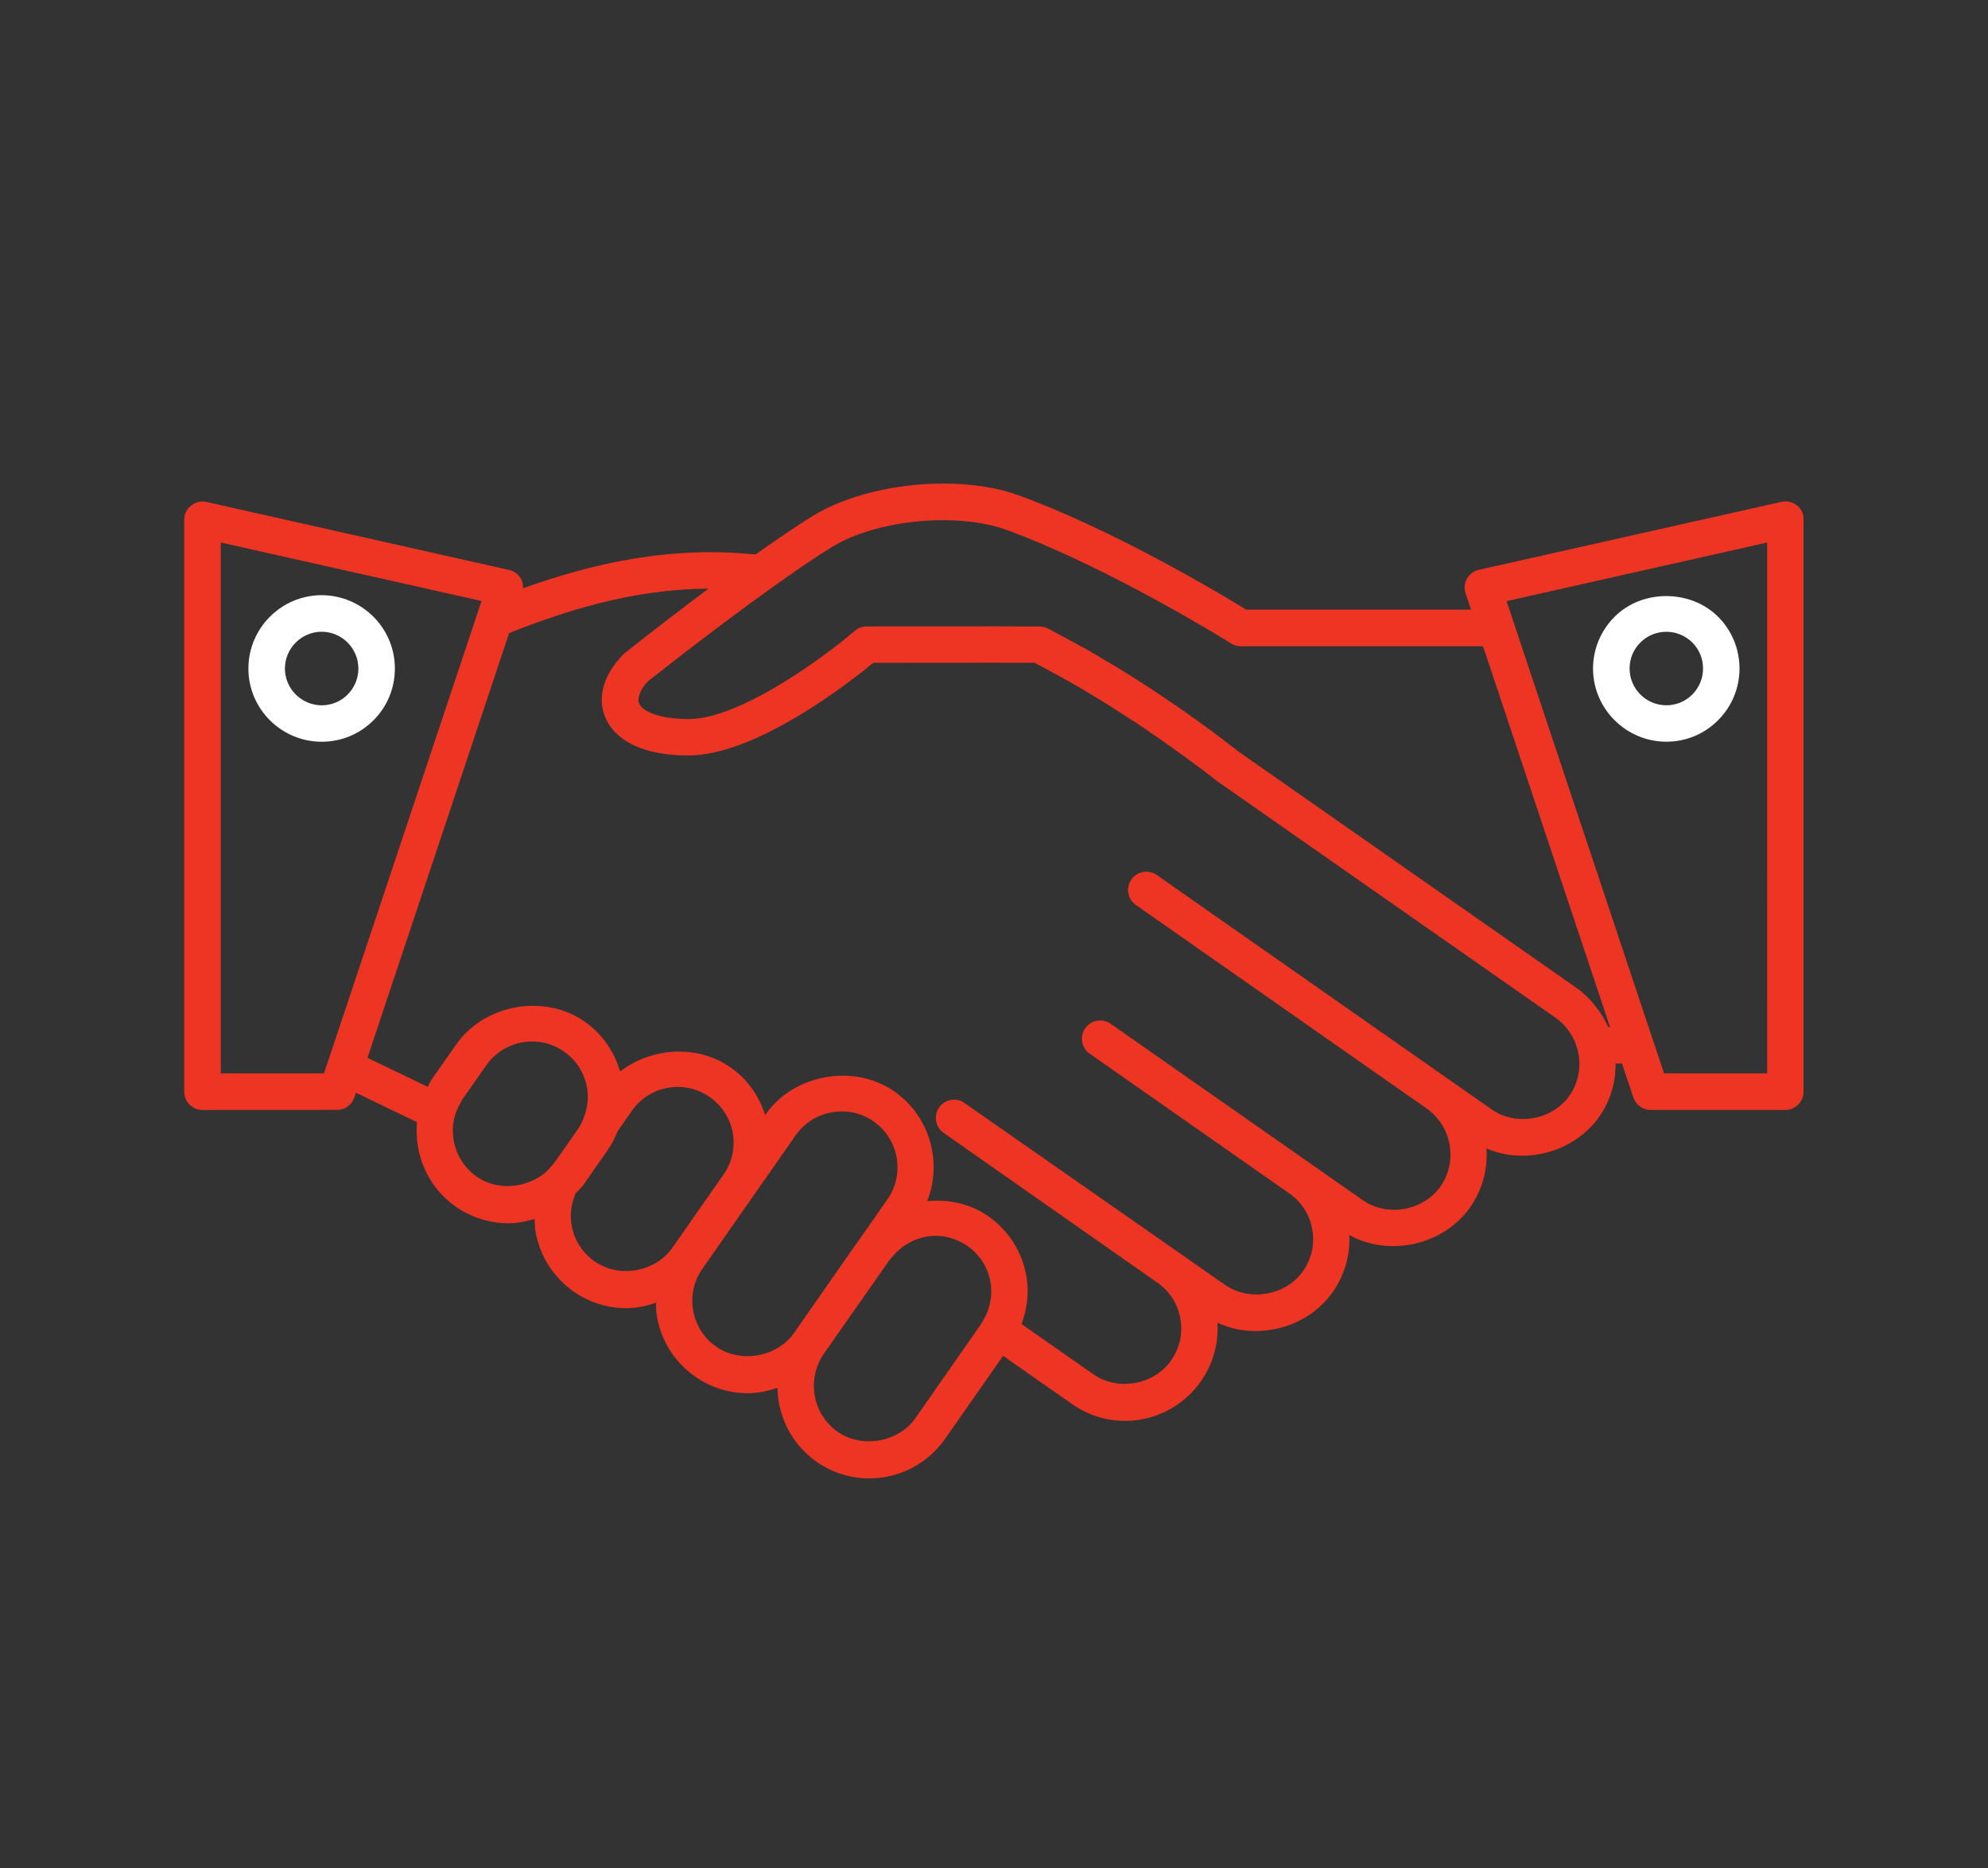 <?xml version="1.0" encoding="utf-8"?>
<!-- Generator: Adobe Illustrator 16.0.3, SVG Export Plug-In . SVG Version: 6.00 Build 0)  -->
<!DOCTYPE svg PUBLIC "-//W3C//DTD SVG 1.1//EN" "http://www.w3.org/Graphics/SVG/1.1/DTD/svg11.dtd">
<svg version="1.1" id="Calque_1" xmlns="http://www.w3.org/2000/svg" xmlns:xlink="http://www.w3.org/1999/xlink" x="0px" y="0px"
	 width="62.057px" height="58.316px" viewBox="0 0 62.057 58.316" enable-background="new 0 0 62.057 58.316" xml:space="preserve">
<rect x="0" y="0" width="62.057" height="58.316" fill="#333333" stroke="none"/>
<g>
	<g>
		<g>
			<g>
				<defs>
					<rect id="SVGID_1_" x="0" y="-2" width="62.058" height="73.024"/>
				</defs>
				<clipPath id="SVGID_2_">
					<use xlink:href="#SVGID_1_"  overflow="visible"/>
				</clipPath>
				<path clip-path="url(#SVGID_2_)" fill="#EE3524" d="M10.112,33.504H9.918H6.892v-16.57l8.141,1.826l-0.045,0.129l-0.241,0.725
					l-4.484,13.445L10.112,33.504z M14.17,34.944c0.038-0.182,0.112-0.361,0.212-0.529c0.021-0.04,0.038-0.081,0.065-0.118
					l0.732-1.043c0.325-0.465,0.86-0.745,1.43-0.745c0.357,0,0.701,0.109,0.994,0.313c0.385,0.269,0.64,0.67,0.721,1.128
					c0.051,0.285,0.021,0.565-0.063,0.832c-0.053,0.165-0.122,0.326-0.227,0.474l-0.46,0.658l-0.271,0.382
					c-0.021,0.031-0.05,0.057-0.072,0.085c-0.062,0.074-0.125,0.146-0.194,0.207c-0.088,0.076-0.183,0.142-0.287,0.199
					c-0.572,0.32-1.317,0.329-1.872-0.059c-0.401-0.287-0.647-0.707-0.72-1.156C14.124,35.362,14.127,35.152,14.17,34.944
					 M17.845,38.251c-0.057-0.315-0.02-0.63,0.095-0.926c0.007-0.021,0.012-0.046,0.021-0.068c0.095-0.101,0.197-0.192,0.276-0.307
					l0.061-0.09l0.333-0.478l0.337-0.479c0.131-0.187,0.229-0.389,0.313-0.595l0.446-0.638c0.326-0.467,0.858-0.742,1.427-0.742
					c0.359,0,0.704,0.107,1,0.315c0.383,0.269,0.636,0.664,0.72,1.122c0.08,0.457-0.022,0.923-0.292,1.304l-0.519,0.742l-0.36,0.514
					l-0.357,0.514l-0.355,0.505c-0.529,0.759-1.665,0.969-2.428,0.43C18.182,39.111,17.925,38.709,17.845,38.251 M22.354,42.033
					c-0.382-0.268-0.636-0.668-0.717-1.126c-0.08-0.458,0.021-0.924,0.289-1.302l0.666-0.953l0.362-0.521l0.365-0.522l1.52-2.174
					c0.328-0.468,0.865-0.743,1.437-0.743c0.359,0,0.702,0.107,0.997,0.314c0.788,0.556,0.981,1.644,0.428,2.431l-0.563,0.81
					l-0.35,0.495l-0.353,0.501l-0.913,1.311l-0.738,1.057c0,0,0,0.003-0.001,0.003C24.249,42.365,23.116,42.565,22.354,42.033
					 M30.63,41.322l-0.238,0.342l-1.816,2.601c-0.528,0.756-1.666,0.959-2.429,0.427c-0.783-0.552-0.976-1.637-0.434-2.427
					c0,0,0,0,0.002-0.005l0.693-0.99l1.126-1.606l0.238-0.342c0.03-0.043,0.069-0.074,0.102-0.113
					c0.129-0.15,0.277-0.287,0.447-0.381c0.266-0.161,0.565-0.253,0.883-0.253c0.356,0,0.701,0.114,0.998,0.32
					c0.383,0.268,0.637,0.667,0.717,1.126c0.038,0.21,0.031,0.419-0.006,0.619c-0.036,0.192-0.107,0.379-0.209,0.552
					C30.681,41.232,30.66,41.28,30.63,41.322 M46.563,34.63l-10.455-7.318c-0.254-0.18-0.612-0.117-0.792,0.141
					c-0.179,0.257-0.118,0.611,0.139,0.793l9.108,6.375c0.762,0.559,0.947,1.64,0.401,2.414c-0.528,0.759-1.663,0.963-2.427,0.426
					l-7.869-5.505c-0.258-0.18-0.612-0.118-0.793,0.142c-0.18,0.257-0.117,0.612,0.141,0.792l6.281,4.397
					c0.752,0.571,0.916,1.617,0.379,2.391c-0.535,0.758-1.668,0.964-2.434,0.429l-8.129-5.673l-0.005-0.006
					c-0.256-0.18-0.611-0.117-0.792,0.14c-0.179,0.26-0.117,0.614,0.14,0.794l6.673,4.676c0.385,0.269,0.637,0.664,0.718,1.126
					c0.08,0.459-0.021,0.92-0.293,1.305c-0.529,0.76-1.662,0.963-2.425,0.428l-1.557-1.089c0,0-0.273-0.19-0.684-0.48
					c0.177-0.474,0.241-0.99,0.149-1.504c-0.135-0.757-0.556-1.418-1.186-1.859c-0.561-0.396-1.244-0.535-1.909-0.471
					c0.479-1.209,0.094-2.636-1.021-3.425c-1.264-0.877-3.137-0.545-4.02,0.713l-0.017,0.026c-0.188-0.604-0.559-1.128-1.083-1.491
					c-1.035-0.725-2.475-0.619-3.445,0.129c-0.183-0.627-0.558-1.175-1.104-1.556c-1.26-0.882-3.136-0.544-4.012,0.713l-0.73,1.041
					c-0.063,0.09-0.108,0.188-0.158,0.282c-0.73-0.351-1.381-0.666-1.881-0.907l4.421-13.257c2.308-0.923,4.282-1.378,6.227-1.387
					c-0.012,0.007-0.022,0.016-0.033,0.023c-0.087,0.063-0.17,0.127-0.255,0.19c-0.123,0.093-0.241,0.181-0.358,0.27
					c-0.075,0.06-0.15,0.112-0.225,0.172c-0.132,0.101-0.262,0.198-0.382,0.293c-0.042,0.032-0.089,0.067-0.132,0.101
					c-0.171,0.133-0.331,0.253-0.475,0.367c-0.001,0.001-0.006,0.004-0.009,0.006c-0.138,0.107-0.258,0.2-0.362,0.285
					c-0.033,0.025-0.057,0.044-0.085,0.065c-0.065,0.053-0.122,0.098-0.17,0.137c-0.021,0.019-0.044,0.035-0.062,0.048
					c-0.052,0.042-0.09,0.071-0.097,0.078c-0.628,0.63-0.842,1.352-0.579,1.982c0.185,0.442,0.767,1.187,2.603,1.189
					c0.528,0,1.108-0.146,1.69-0.369c0.437-0.167,0.877-0.383,1.296-0.615c0.317-0.176,0.622-0.361,0.911-0.546
					c0.862-0.556,1.559-1.109,1.865-1.362l3.778-0.003c0.57,0,1.04,0,1.258,0.002c0.094,0.049,0.186,0.104,0.282,0.152
					c0.161,0.084,0.317,0.171,0.478,0.259c0.152,0.083,0.306,0.167,0.455,0.252c0.199,0.115,0.395,0.23,0.588,0.349
					c0.144,0.089,0.287,0.173,0.426,0.26c0.191,0.119,0.367,0.233,0.548,0.349c0.129,0.083,0.264,0.169,0.387,0.25
					c0.174,0.114,0.334,0.227,0.494,0.336c0.106,0.073,0.225,0.15,0.323,0.222c0.16,0.112,0.298,0.213,0.439,0.314
					c0.08,0.058,0.174,0.122,0.248,0.176c0.146,0.106,0.266,0.197,0.383,0.285c0.045,0.032,0.104,0.075,0.144,0.104
					c0.118,0.09,0.21,0.161,0.284,0.216c0.019,0.014,0.048,0.037,0.063,0.049c0.078,0.061,0.127,0.101,0.131,0.105l10.594,7.406
					c0.361,0.255,0.593,0.624,0.689,1.023c0.113,0.466,0.037,0.979-0.259,1.403C48.468,34.959,47.329,35.166,46.563,34.63
					 M50.2,32.056c-0.099-0.228-0.23-0.439-0.39-0.639c-0.014-0.017-0.024-0.035-0.04-0.051c-0.159-0.194-0.337-0.376-0.552-0.525
					l-10.563-7.385c-0.012-0.011-0.065-0.054-0.155-0.123c-0.034-0.025-0.099-0.071-0.139-0.105
					c-0.072-0.058-0.138-0.105-0.236-0.18c-0.066-0.052-0.156-0.117-0.234-0.176c-0.106-0.079-0.203-0.149-0.326-0.242
					c-0.098-0.067-0.213-0.148-0.315-0.223c-0.136-0.098-0.264-0.19-0.414-0.296c-0.111-0.076-0.238-0.161-0.357-0.239
					c-0.168-0.117-0.332-0.228-0.516-0.349c-0.127-0.085-0.269-0.172-0.404-0.259c-0.189-0.123-0.377-0.242-0.58-0.365
					c-0.148-0.093-0.303-0.184-0.458-0.273c-0.202-0.12-0.398-0.239-0.611-0.361c-0.166-0.096-0.342-0.185-0.513-0.278
					c-0.186-0.099-0.365-0.202-0.554-0.299c-0.034-0.028-0.079-0.049-0.137-0.067c-0.004-0.002-0.008-0.006-0.012-0.007
					c-0.082-0.04-0.17-0.061-0.256-0.061h-0.006h-0.734c-0.188-0.002-0.402-0.002-0.656-0.002l-3.986,0.002
					c-0.135,0-0.268,0.048-0.371,0.137c-0.89,0.765-3.554,2.753-5.185,2.755c-0.932,0-1.451-0.245-1.55-0.488
					c-0.072-0.177,0.053-0.46,0.283-0.698c0.005-0.002,0.132-0.104,0.35-0.272c0.246-0.194,0.604-0.473,1.028-0.799
					c0.71-0.543,1.604-1.216,2.473-1.838l0,0c0.76-0.542,1.392-0.972,1.877-1.271c0.862-0.528,2.165-0.842,3.479-0.842
					c0.746,0,1.421,0.103,1.956,0.294c3.229,1.177,6.998,3.529,7.035,3.554c0.094,0.058,0.197,0.087,0.305,0.087h7.558l3.965,11.889
					L50.2,32.056z M55.163,33.504h-3.218l-0.105-0.314l-0.188-0.562l-4.345-13.028l-0.188-0.568l-0.091-0.268l8.136-1.829V33.504z
					 M56.091,15.776c-0.135-0.109-0.313-0.15-0.479-0.111l-9.447,2.121c-0.159,0.035-0.293,0.136-0.37,0.275
					c-0.08,0.141-0.098,0.306-0.045,0.46l0.169,0.508h-7.018c-0.731-0.449-4.089-2.47-7.111-3.571
					c-0.657-0.239-1.468-0.364-2.345-0.364c-1.519,0-3.042,0.379-4.079,1.014c-0.471,0.29-1.075,0.699-1.777,1.199
					c-0.477-0.041-0.938-0.071-1.393-0.071c-1.848,0-3.749,0.364-5.87,1.128c0.005-0.104-0.012-0.205-0.062-0.298
					c-0.079-0.141-0.216-0.242-0.372-0.275l-9.447-2.122c-0.168-0.039-0.346,0.003-0.48,0.111c-0.135,0.106-0.215,0.271-0.215,0.444
					v17.853c0,0.151,0.062,0.296,0.169,0.405c0.105,0.104,0.25,0.165,0.401,0.165h0.001l4.202-0.002
					c0.244,0,0.461-0.157,0.539-0.392l0.049-0.146c0.519,0.254,1.177,0.572,1.906,0.92c-0.092,0.995,0.326,2.017,1.205,2.636
					c0.488,0.339,1.059,0.521,1.651,0.521c0.279,0,0.553-0.057,0.815-0.134c0.005,0.134,0.008,0.269,0.031,0.4
					c0.132,0.76,0.556,1.418,1.188,1.865c0.485,0.342,1.057,0.52,1.649,0.52c0.319,0,0.624-0.069,0.918-0.171
					c0.003,0.147,0.008,0.296,0.035,0.442c0.132,0.756,0.555,1.417,1.185,1.86c0.488,0.343,1.06,0.523,1.652,0.523
					c0.321,0,0.627-0.07,0.921-0.168c0.021,0.889,0.438,1.756,1.218,2.305c0.488,0.342,1.058,0.522,1.651,0.522
					c0.942,0,1.826-0.462,2.363-1.233l1.815-2.594c0.362,0.256,0.6,0.423,0.6,0.423l1.556,1.085
					c0.488,0.343,1.059,0.523,1.654,0.523c0.938,0,1.82-0.462,2.36-1.23c0.381-0.545,0.56-1.184,0.518-1.836
					c1.22,0.58,2.81,0.171,3.599-0.952c0.381-0.545,0.547-1.172,0.519-1.784c1.243,0.697,2.949,0.313,3.771-0.864
					c0.388-0.556,0.555-1.204,0.509-1.839c1.216,0.532,2.754,0.107,3.522-0.99c0.353-0.504,0.515-1.085,0.509-1.661h0.201
					l0.354,1.06c0.077,0.231,0.295,0.391,0.539,0.391h4.203c0.314,0,0.57-0.256,0.57-0.57V16.22
					C56.308,16.046,56.228,15.884,56.091,15.776"/>
			</g>
		</g>
		<g>
			<g>
				<defs>
					<rect id="SVGID_3_" x="0" y="-2" width="62.058" height="73.024"/>
				</defs>
				<clipPath id="SVGID_4_">
					<use xlink:href="#SVGID_3_"  overflow="visible"/>
				</clipPath>
				<path clip-path="url(#SVGID_4_)" fill="#FFFFFF" d="M51.206,20.056c0.215-0.216,0.498-0.335,0.813-0.335
					c0.303,0,0.591,0.119,0.808,0.335c0.216,0.217,0.336,0.504,0.334,0.81c0.002,0.307-0.119,0.594-0.334,0.813
					c-0.22,0.217-0.505,0.336-0.811,0.336c-0.634,0-1.147-0.517-1.147-1.147C50.869,20.562,50.987,20.273,51.206,20.056
					 M52.017,23.152L52.017,23.152c0.611,0,1.183-0.238,1.613-0.669c0.431-0.433,0.67-1.007,0.67-1.614
					c0-0.61-0.238-1.185-0.666-1.616c-0.857-0.855-2.367-0.871-3.236,0.002c-0.43,0.432-0.67,1.006-0.67,1.616
					C49.729,22.125,50.757,23.151,52.017,23.152"/>
			</g>
		</g>
		<g>
			<g>
				<defs>
					<rect id="SVGID_5_" x="0" y="-2" width="62.058" height="73.024"/>
				</defs>
				<clipPath id="SVGID_6_">
					<use xlink:href="#SVGID_5_"  overflow="visible"/>
				</clipPath>
				<path clip-path="url(#SVGID_6_)" fill="#FFFFFF" d="M8.894,20.869c0-0.633,0.517-1.147,1.146-1.15
					c0.635,0.002,1.147,0.518,1.147,1.15c0,0.304-0.119,0.592-0.335,0.811c-0.216,0.216-0.503,0.336-0.809,0.336
					C9.411,22.014,8.894,21.499,8.894,20.869 M10.042,18.578c-1.262,0.002-2.288,1.03-2.288,2.291c0,1.26,1.028,2.284,2.289,2.284
					c0.609,0,1.183-0.236,1.615-0.669c0.432-0.43,0.668-1.007,0.668-1.613C12.33,19.611,11.308,18.584,10.042,18.578"/>
			</g>
		</g>
	</g>
</g>
</svg>
